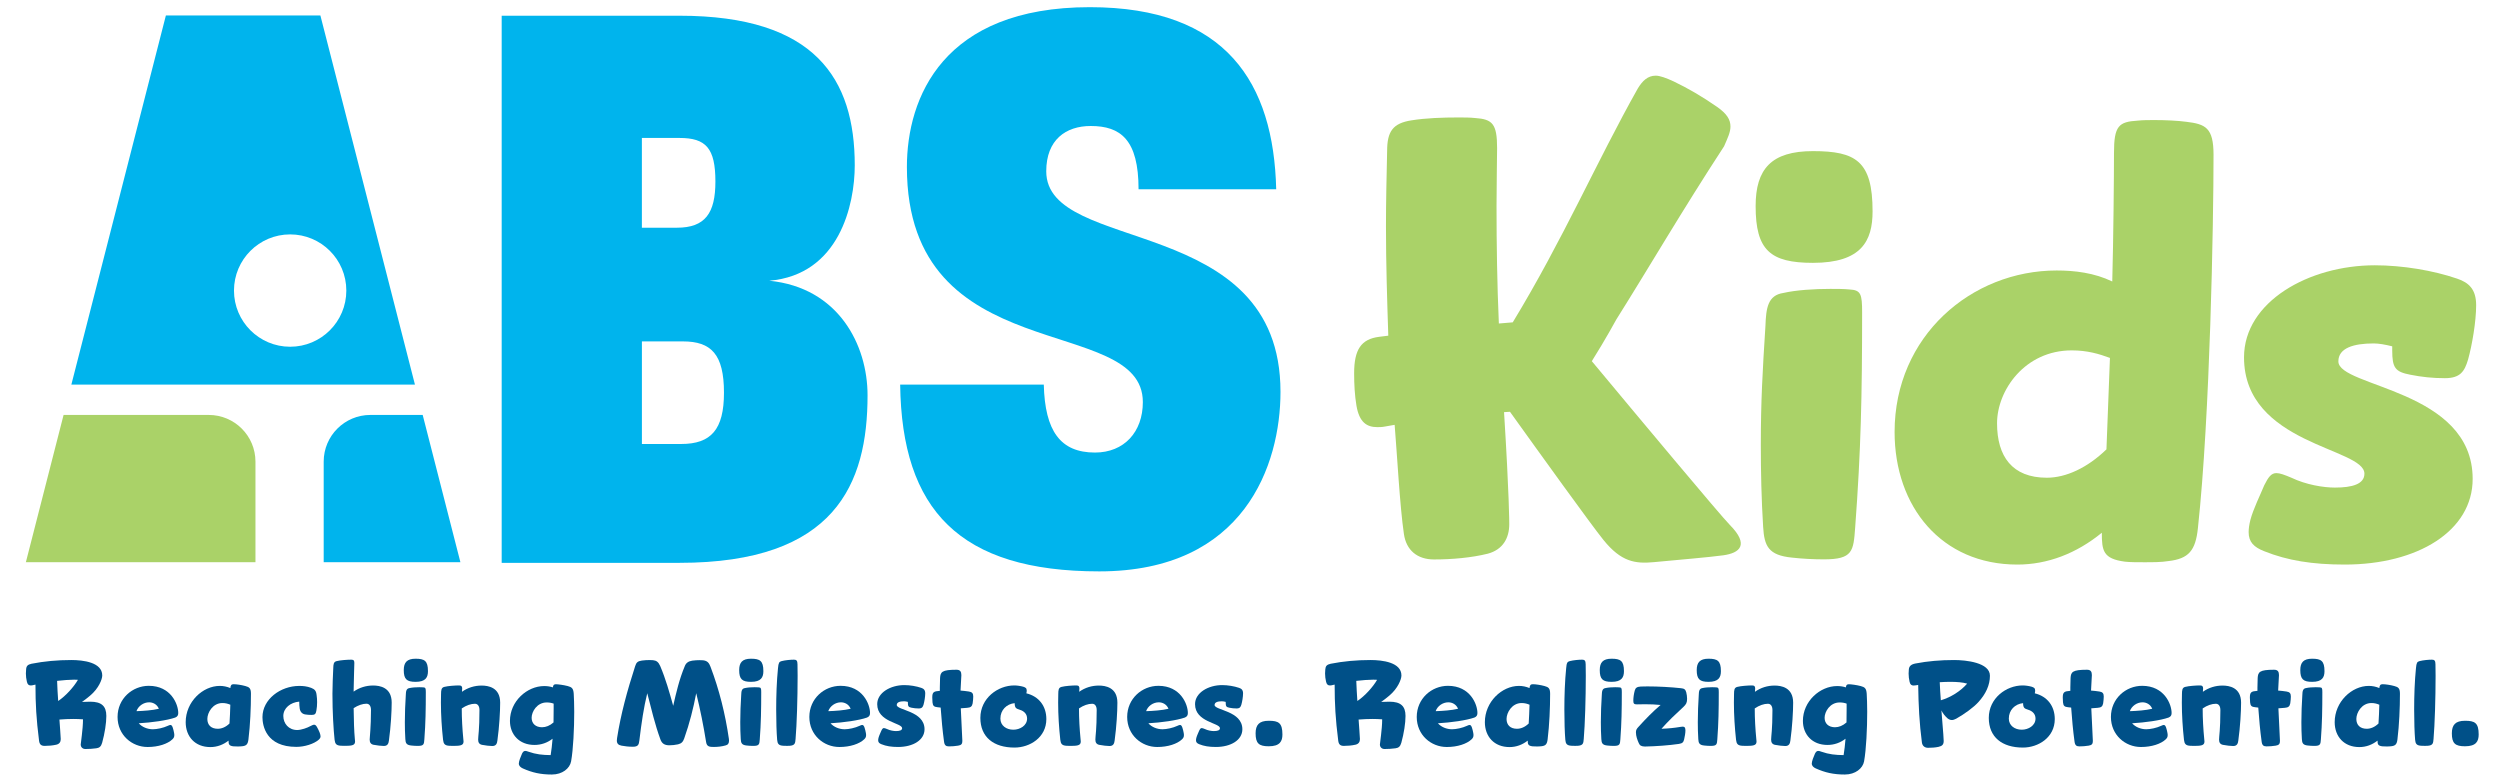 <?xml version="1.0" encoding="utf-8"?>
<!-- Generator: Adobe Illustrator 26.3.1, SVG Export Plug-In . SVG Version: 6.00 Build 0)  -->
<svg version="1.1" id="Layer_2" xmlns="http://www.w3.org/2000/svg" xmlns:xlink="http://www.w3.org/1999/xlink" x="0px" y="0px"
	 viewBox="0 0 968.44 303.28" style="enable-background:new 0 0 968.44 303.28;" xml:space="preserve">
<style type="text/css">
	.st0{fill:#00B4ED;}
	.st1{fill:#AAD268;}
	.st2{fill:#005088;}
</style>
<g>
	<g>
		<g>
			<g>
				<path class="st0" d="M125.39,178.82v38.97h52.96l-14.61-57.05h-20.28C133.49,160.74,125.39,168.84,125.39,178.82z"/>
				<path class="st1" d="M80.88,160.74H24.63l-14.61,57.05h88.94v-38.97C98.95,168.84,90.86,160.74,80.88,160.74z"/>
			</g>
			<path class="st0" d="M124.11,5.99H64.26L27.64,148.99h133.1L124.11,5.99z M112.4,134.32c-12.02,0-21.76-9.74-21.76-21.76
				s9.74-21.76,21.76-21.76c12.02,0,21.76,9.74,21.76,21.76S124.42,134.32,112.4,134.32z"/>
		</g>
		<path class="st0" d="M194.34,6.09h68.88c52.65,0,67.89,24.51,67.89,57.95c0,15.23-5.96,42.39-33.12,44.71
			c26.82,2.65,38.08,24.84,38.08,44.37c0,34.44-12.58,64.91-72.85,64.91h-68.88V6.09z M262.23,88.21c10.93,0,14.9-5.63,14.9-17.88
			c0-12.91-3.64-16.89-13.91-16.89h-14.57v34.77H262.23z M263.89,171.99c11.59,0,16.56-5.63,16.56-19.87
			c0-14.9-4.97-19.87-15.9-19.87h-15.89v39.74H263.89z"/>
		<path class="st0" d="M405.29,66.36c0-12.25,7.62-17.55,17.22-17.55c11.59,0,18.54,5.3,18.54,24.51h53.32
			c-0.99-41.06-19.21-70.54-72.19-70.54c-56.96,0-70.87,35.1-70.87,61.92c0,79.15,91.4,56.3,91.4,91.07
			c0,11.59-7.28,19.54-18.54,19.54c-13.38,0-19.39-8.3-19.83-26.32H348.7c0.64,48.54,22.96,72.35,77.13,72.35
			c56.3,0,70.2-41.39,70.2-69.54C496.03,82.25,405.29,98.81,405.29,66.36z"/>
	</g>
	<g>
		<path class="st1" d="M670.11,203.36c-3.64-3.68-35.53-41.89-53.48-63.45c5.23-8.3,9.51-16.18,9.51-16.18
			c12.56-19.96,25.37-42.01,41.73-67.07c1.35-3.14,2.47-5.39,2.47-7.62c0-2.69-1.35-4.94-5.16-7.62
			c-5.83-4.04-11.21-7.18-16.82-9.87c-2.91-1.35-5.38-2.24-6.95-2.24c-3.14,0-5.16,2.02-6.95,4.94
			c-15.92,28.25-28.9,58.44-48.46,90.62l-5.38,0.45c-0.67-15.25-0.9-30.5-0.9-45.52c0-7.62,0.22-19.96,0.22-22.42
			c0-9.42-1.79-11.21-8.52-11.66c-2.02-0.22-4.26-0.22-6.5-0.22c-6.06,0-12.56,0.22-18.16,1.12c-7.18,1.12-9.42,4.26-9.42,11.88
			c-0.22,9.87-0.45,19.74-0.45,29.15c0,14.58,0.45,28.48,0.9,42.38l-3.59,0.45c-6.95,0.9-9.64,4.94-9.64,14.13
			c0,4.26,0.22,8.52,0.9,12.56c1.12,6.5,4.04,8.29,8.07,8.29c0.9,0,1.8,0,2.91-0.22l3.81-0.67c0.9,10.76,2.02,31.74,3.59,42.28
			c0.9,6.28,5.16,9.87,11.66,9.87c6.95,0,14.58-0.67,20.85-2.24c5.83-1.57,8.3-6.05,8.3-11.43c0-0.45,0-11.11-2.02-43.4
			c0.84-0.05,1.58-0.09,2.3-0.13c11.36,15.84,31.44,43.75,36.21,49.65c6.85,8.48,12.28,9.28,19.53,8.59
			c10.75-1.03,20.7-1.82,26.89-2.65C673.93,214.22,677.75,211.1,670.11,203.36z"/>
		<path class="st1" d="M725.39,81.86c0,11.44-4.26,19.96-23.1,19.96c-16.59,0-22.2-4.94-22.2-21.98c0-14.35,6.05-21.3,22.2-21.3
			C718.88,58.55,725.39,62.36,725.39,81.86z M690.85,113.48c4.93-1.12,11.88-1.57,18.16-1.57c2.69,0,5.16,0,7.4,0.22
			c4.49,0.22,4.93,1.8,4.93,8.97c0,32.06-0.45,53.2-2.69,83.24c-0.67,9.2-0.9,12.34-12.11,12.34c-4.04,0-8.3-0.22-12.33-0.67
			c-9.2-0.9-10.76-4.48-11.21-11.88c-0.67-10.77-0.9-21.3-0.9-31.84c0-16.82,0.67-28.53,1.79-46.02
			C684.13,119.31,684.8,114.38,690.85,113.48z"/>
		<path class="st1" d="M814.2,206.37c-9.87,8.07-21.08,12.33-32.74,12.33c-29.38,0-47.54-22.42-47.54-51.35
			c0-37.22,29.82-62.57,62.79-62.57c6.95,0,14.58,0.9,21.53,4.26c0.45-16.37,0.67-40.78,0.67-49.75c0-10.54,1.8-12.11,9.19-12.56
			c2.02-0.22,4.26-0.22,6.5-0.22c4.26,0,8.97,0.22,12.33,0.67c7.4,0.9,10.54,2.24,10.54,12.78c0,26.46-1.34,101.1-6.05,144.6
			c-0.9,8.75-3.59,11.89-11.44,12.79c-2.69,0.45-6.05,0.45-9.42,0.45c-2.69,0-5.38,0-7.4-0.22
			C814.65,216.46,814.2,213.32,814.2,206.37z M817.34,138.65c-4.26-1.57-8.75-2.92-14.8-2.92c-18.16,0-28.93,15.47-28.93,28.25
			s5.83,21.08,19.28,21.08c7.4,0,15.7-3.81,23.1-10.99L817.34,138.65z"/>
		<path class="st1" d="M908.3,218.7c-12.56,0-22.2-1.57-31.17-5.16c-4.04-1.57-6.06-3.59-6.06-7.4c0-1.35,0.22-2.91,0.67-4.71
			c1.12-4.26,3.81-9.64,5.38-13.45c1.57-3.14,2.69-4.71,4.71-4.71c1.35,0,3.14,0.67,5.83,1.8c5.6,2.69,12.33,3.81,16.82,3.81
			c6.73,0,11.44-1.35,11.44-5.39c0-10.09-46.64-11.21-46.64-45.07c0-21.53,25.11-35.65,50.68-35.65c10.76,0,22.65,2.01,31.84,5.16
			c4.71,1.57,7.4,4.26,7.4,10.31c0,6.28-1.57,15.47-3.14,21.08c-1.35,4.48-2.92,7.18-8.97,7.18c-4.71,0-8.97-0.45-13.45-1.35
			c-5.83-1.12-6.95-2.69-6.95-9.42v-1.57c-2.69-0.67-5.16-1.12-7.18-1.12c-7.85,0-13.68,1.8-13.68,6.95
			c0,10.09,52.02,10.77,52.02,45.52C957.85,205.69,936.55,218.7,908.3,218.7z"/>
	</g>
	<g>
		<path class="st2" d="M12.2,257.12c4.96-0.97,10.02-1.44,15.44-1.44c4.59,0,11.97,0.88,11.97,5.98c0,1.49-1.39,5.06-4.73,7.84
			c-1.16,0.97-2.13,1.72-3.11,2.41c1.07-0.04,2.13-0.09,3.2-0.09c4.31,0,6.22,1.67,6.22,5.52c0,2.74-0.6,6.73-1.62,10.39
			c-0.42,1.49-1.11,1.99-2.27,2.14c-1.3,0.19-2.83,0.28-4.22,0.28c-1.11,0-1.81-0.74-1.81-1.76c0-0.6,0.88-5.84,0.88-9.74
			c-1.21-0.09-2.5-0.14-3.8-0.14c-1.72,0-3.52,0.09-5.33,0.23c0.14,2.41,0.51,6.54,0.51,7.56c0,1.11-0.51,1.9-1.72,2.18
			c-1.39,0.32-3.01,0.46-4.5,0.46c-1.25,0-1.99-0.46-2.18-1.99c-1.07-8.49-1.39-14.14-1.39-21.75l-0.65,0.14
			c-0.46,0.14-0.84,0.19-1.16,0.19c-0.83,0-1.3-0.42-1.53-1.53c-0.23-0.97-0.37-2.04-0.37-3.11c0-0.51,0.05-1.07,0.09-1.58
			C10.2,258.01,10.71,257.45,12.2,257.12z M22.54,271.55c2.92-1.95,6.08-5.47,7.65-8.21c-0.46-0.05-0.97-0.05-1.48-0.05
			c-1.81,0-4.13,0.19-6.59,0.46C22.21,266.36,22.35,268.95,22.54,271.55z"/>
		<path class="st2" d="M53.75,280.18c1.25,1.44,3.34,2.32,5.47,2.32c1.58,0,4.04-0.51,5.8-1.34c0.42-0.19,0.74-0.33,0.97-0.33
			c0.46,0,0.7,0.37,0.93,1.02c0.23,0.65,0.37,1.34,0.51,2.04c0.09,0.37,0.09,0.65,0.09,0.93c0,0.6-0.19,1.07-0.74,1.58
			c-1.85,1.76-5.43,2.97-9.6,2.97c-6.08,0-11.64-4.64-11.64-11.64c0-7.1,5.75-12.06,12.1-12.06c8.58,0,11.41,7.14,11.41,10.53
			c0,0.74-0.23,1.39-1.16,1.76C64.78,279.06,58.71,279.9,53.75,280.18z M52.86,275.49c2.78-0.09,6.12-0.32,8.67-0.93
			c-0.7-1.76-2.32-2.5-3.76-2.5C55.6,272.06,53.56,273.5,52.86,275.49z"/>
		<path class="st2" d="M88.53,286.9c-2.04,1.58-4.41,2.5-7.05,2.5c-5.94,0-9.55-4.08-9.55-9.65c0-7.88,6.59-14.05,13.22-14.05
			c1.34,0,2.78,0.28,4.08,0.84c0.09-1.16,0.46-1.49,1.3-1.49c1.02,0,3.01,0.28,4.5,0.7c1.53,0.42,2.18,0.83,2.18,3.01
			c0,5.47-0.28,12.01-0.97,17.67c-0.23,1.81-0.74,2.46-2.37,2.64c-0.56,0.09-1.25,0.09-1.95,0.09c-0.56,0-1.11,0-1.53-0.05
			C88.67,288.9,88.53,288.25,88.53,286.9z M89.22,272.99c-0.88-0.37-1.85-0.65-3.06-0.65c-3.76,0-5.84,3.71-5.84,6.17
			c0,2.32,1.44,3.8,4.03,3.8c1.53,0,3.11-0.65,4.55-2.04C89.04,277.9,89.18,275.4,89.22,272.99z"/>
		<path class="st2" d="M120.52,266.45c1.39,0.56,1.95,1.11,2.13,2.83c0.14,0.97,0.19,1.85,0.19,2.74c0,1.11-0.09,2.18-0.28,3.25
			c-0.23,1.3-0.56,1.67-1.86,1.67c-0.88,0-1.72-0.05-2.5-0.19c-1.11-0.19-1.85-0.93-2.09-2.18c-0.14-0.88-0.19-1.86-0.19-2.78
			c-3.39,0.28-6.17,2.5-6.17,5.57c0,2.87,2.04,5.43,5.38,5.43c1.62,0,3.99-0.88,5.06-1.49c0.65-0.32,1.11-0.56,1.48-0.56
			c0.42,0,0.74,0.23,1.11,0.88c0.37,0.7,0.79,1.44,1.07,2.23c0.19,0.56,0.32,1.02,0.32,1.39c0,0.46-0.19,0.84-0.74,1.34
			c-1.81,1.58-5.43,2.74-8.63,2.74c-11.73,0-13.13-8.21-13.13-11.5c0-6.96,7-12.11,14.24-12.11
			C117.37,265.71,118.9,265.84,120.52,266.45z"/>
		<path class="st2" d="M130.4,256.1c1.44-0.37,4.22-0.56,5.75-0.56c0.97,0,1.11,0.51,1.11,1.3c0,1.16-0.23,6.82-0.28,11.08
			c2.23-1.58,4.87-2.37,7.56-2.37c2.55,0,7.19,0.7,7.19,6.63c0,3.34-0.32,9.18-1.07,14.66c-0.14,1.07-0.42,2.13-1.99,2.13
			c-0.84,0-2.64-0.19-3.99-0.46c-1.07-0.23-1.48-0.93-1.48-2.04c0-0.7,0.51-4.82,0.51-11.41c0-1.48-0.6-2.46-1.76-2.46
			c-1.48,0-3.25,0.6-4.96,1.72c0.05,4.73,0.19,9.09,0.46,11.87c0.05,0.37,0.09,0.7,0.09,0.97c0,1.07-0.46,1.62-2.46,1.72
			c-0.42,0.04-0.97,0.04-1.53,0.04c-0.56,0-1.07,0-1.48-0.04c-1.9-0.09-2.27-0.84-2.46-2.32c-0.42-3.85-0.83-10.81-0.83-17.81
			c0-3.39,0.19-6.82,0.32-9.93C129.15,257.4,129.19,256.38,130.4,256.1z"/>
		<path class="st2" d="M165.78,260c0,2.37-0.88,4.13-4.78,4.13c-3.43,0-4.59-1.02-4.59-4.55c0-2.97,1.25-4.41,4.59-4.41
			C164.44,255.18,165.78,255.97,165.78,260z M158.64,266.54c1.02-0.23,2.46-0.33,3.76-0.33c0.56,0,1.07,0,1.53,0.05
			c0.93,0.05,1.02,0.37,1.02,1.86c0,6.63-0.09,12.06-0.56,18.27c-0.14,1.9-0.19,2.55-2.5,2.55c-0.83,0-1.72-0.04-2.55-0.14
			c-1.9-0.19-2.23-0.93-2.32-2.46c-0.14-2.22-0.19-4.4-0.19-6.58c0-3.48,0.14-6.96,0.37-10.58
			C157.25,267.74,157.39,266.73,158.64,266.54z"/>
		<path class="st2" d="M172.13,266.08c1.44-0.37,4.22-0.56,5.75-0.56c0.93,0,1.16,0.46,1.16,1.21c0,0.37-0.05,0.79-0.09,1.25
			c2.27-1.62,4.92-2.41,7.61-2.41c2.55,0,7.19,0.7,7.19,6.63c0,3.34-0.32,9.18-1.07,14.66c-0.14,1.07-0.42,2.13-1.99,2.13
			c-0.93,0-2.64-0.19-3.99-0.46c-1.07-0.23-1.48-0.93-1.48-2.04c0-1.34,0.51-3.76,0.51-11.41c0-1.48-0.6-2.46-1.76-2.46
			c-1.53,0-3.34,0.6-5.1,1.81c0,3.99,0.23,7.93,0.6,11.78c0.05,0.37,0.09,0.7,0.09,0.97c0,1.07-0.46,1.62-2.46,1.72
			c-0.42,0.04-0.97,0.04-1.53,0.04c-0.56,0-1.07,0-1.48-0.04c-1.9-0.09-2.27-0.84-2.46-2.32c-0.51-4.68-0.83-9.6-0.83-14.42
			c0-1.11,0-2.23,0.05-3.34C170.88,267.37,170.93,266.36,172.13,266.08z"/>
		<path class="st2" d="M213.78,300.03c-4.41,0-7.61-0.74-11.27-2.37c-0.88-0.42-1.53-0.97-1.53-1.9c0-0.84,0.7-2.64,1.25-3.85
			c0.37-0.69,0.7-1.02,1.25-1.02c0.32,0,0.7,0.09,1.16,0.28c3.06,1.07,5.47,1.3,8.67,1.34c0.32-1.9,0.56-4.08,0.74-6.35
			c-2.04,1.58-4.41,2.41-7,2.41c-5.94,0-9.51-4.08-9.51-9.32c0-7.61,6.63-13.49,13.26-13.49c1.16,0,2.23,0.14,3.38,0.51
			c0.09-0.93,0.42-1.21,1.16-1.21c0.79,0,3.01,0.28,4.59,0.7c1.53,0.42,2.18,0.83,2.32,3.01c0.09,1.67,0.19,4.13,0.19,6.96
			c0,6.4-0.37,14.52-1.21,19.2C220.73,297.66,217.86,300.03,213.78,300.03z M214.47,274.56v-1.99c-0.74-0.28-1.62-0.46-2.69-0.46
			c-3.76,0-5.84,3.57-5.84,5.94c0,2.23,1.53,3.67,4.03,3.67c1.48,0,3.02-0.6,4.45-1.86C214.47,278,214.47,276.23,214.47,274.56z"/>
		<path class="st2" d="M269.7,268.53c-1.11,5.85-2.6,11.73-4.64,17.49c-0.46,1.3-1.02,1.99-2.41,2.32
			c-1.11,0.23-2.23,0.37-3.34,0.37c-1.95,0-2.92-0.74-3.48-2.27c-2.13-5.8-3.52-11.83-5.1-17.9c-1.35,5.47-2.23,11.41-3.06,18.32
			c-0.19,1.58-0.46,2.41-2.5,2.41c-1.72,0-3.11-0.19-4.41-0.42c-1.25-0.23-1.81-0.84-1.81-1.99c0-0.28,0.05-0.6,0.09-0.97
			c1.44-9.23,3.9-18.23,7-27.83c0.46-1.44,0.97-1.95,2.64-2.18c1.07-0.14,1.99-0.19,2.92-0.19c0.46,0,0.93,0,1.34,0.05
			c1.35,0.14,2.13,0.7,2.83,2.32c2.09,4.92,3.52,10.02,5.01,15.35c1.16-5.1,2.37-10.34,4.5-15.4c0.46-1.16,1.34-1.86,2.88-2.09
			c1.02-0.14,1.99-0.19,2.87-0.19c0.46,0,0.88,0,1.3,0.05c1.58,0.19,2.32,0.88,2.92,2.55c3.34,8.81,5.7,18.18,7.1,27.87
			c0.05,0.23,0.05,0.46,0.05,0.7c0,1.02-0.37,1.62-1.3,1.85c-1.44,0.42-3.02,0.6-4.59,0.6c-1.58,0-2.69-0.09-2.97-1.81
			C272.53,281.24,271.28,274.89,269.7,268.53z"/>
		<path class="st2" d="M295.71,260c0,2.37-0.88,4.13-4.78,4.13c-3.43,0-4.59-1.02-4.59-4.55c0-2.97,1.25-4.41,4.59-4.41
			C294.37,255.18,295.71,255.97,295.71,260z M288.57,266.54c1.02-0.23,2.46-0.33,3.76-0.33c0.56,0,1.07,0,1.53,0.05
			c0.93,0.05,1.02,0.37,1.02,1.86c0,6.63-0.09,12.06-0.56,18.27c-0.14,1.9-0.19,2.55-2.5,2.55c-0.83,0-1.72-0.04-2.55-0.14
			c-1.9-0.19-2.23-0.93-2.32-2.46c-0.14-2.22-0.19-4.4-0.19-6.58c0-3.48,0.14-6.96,0.37-10.58
			C287.18,267.74,287.32,266.73,288.57,266.54z"/>
		<path class="st2" d="M302.76,256.1c1.44-0.37,3.53-0.56,4.82-0.56c0.93,0,1.35,0.37,1.35,1.81c0,1.39,0.05,2.92,0.05,4.5
			c0,8.53-0.32,18.92-0.79,24.35c-0.14,1.67-0.19,2.51-2.18,2.69c-0.37,0.04-0.74,0.04-1.11,0.04c-0.51,0-0.97,0-1.44-0.04
			c-1.9-0.09-2.27-0.84-2.41-2.32c-0.23-2.74-0.37-7-0.37-11.73c0-5.24,0.19-10.99,0.7-16C301.56,256.75,301.83,256.34,302.76,256.1
			z"/>
		<path class="st2" d="M321.73,280.18c1.25,1.44,3.34,2.32,5.47,2.32c1.58,0,4.04-0.51,5.8-1.34c0.42-0.19,0.74-0.33,0.97-0.33
			c0.46,0,0.7,0.37,0.93,1.02c0.23,0.65,0.37,1.34,0.51,2.04c0.09,0.37,0.09,0.65,0.09,0.93c0,0.6-0.19,1.07-0.74,1.58
			c-1.85,1.76-5.43,2.97-9.6,2.97c-6.08,0-11.64-4.64-11.64-11.64c0-7.1,5.75-12.06,12.1-12.06c8.58,0,11.41,7.14,11.41,10.53
			c0,0.74-0.23,1.39-1.16,1.76C332.77,279.06,326.69,279.9,321.73,280.18z M320.85,275.49c2.78-0.09,6.12-0.32,8.67-0.93
			c-0.7-1.76-2.32-2.5-3.76-2.5C323.58,272.06,321.54,273.5,320.85,275.49z"/>
		<path class="st2" d="M347.88,289.36c-2.6,0-4.59-0.32-6.45-1.07c-0.83-0.33-1.25-0.74-1.25-1.53c0-0.28,0.05-0.6,0.14-0.97
			c0.23-0.88,0.79-1.99,1.11-2.78c0.32-0.65,0.56-0.97,0.97-0.97c0.28,0,0.65,0.14,1.21,0.37c1.16,0.56,2.55,0.79,3.48,0.79
			c1.39,0,2.37-0.28,2.37-1.11c0-2.09-9.65-2.32-9.65-9.32c0-4.45,5.19-7.38,10.48-7.38c2.23,0,4.68,0.42,6.59,1.07
			c0.97,0.32,1.53,0.88,1.53,2.13c0,1.3-0.32,3.2-0.65,4.36c-0.28,0.93-0.6,1.49-1.85,1.49c-0.97,0-1.85-0.09-2.78-0.28
			c-1.21-0.23-1.44-0.56-1.44-1.95v-0.32c-0.56-0.14-1.07-0.23-1.48-0.23c-1.62,0-2.83,0.37-2.83,1.44c0,2.09,10.76,2.22,10.76,9.41
			C358.13,286.67,353.73,289.36,347.88,289.36z"/>
		<path class="st2" d="M364.07,267.61v-1.3c0-1.16,0.05-2.32,0.09-3.67c0.14-2.32,0.7-3.2,6.35-3.2c1.44,0,1.9,0.74,1.9,2.09
			c0,0.56-0.23,3.76-0.32,5.98c1.07,0.09,2.13,0.19,3.25,0.37c1.25,0.19,1.67,0.74,1.67,1.95c0,0.6-0.09,1.76-0.23,2.64
			c-0.23,1.2-0.79,1.62-2.13,1.72c-0.84,0.09-1.99,0.19-2.46,0.19c0.14,4.08,0.6,11.36,0.6,12.66c0,1.11-0.37,1.62-1.67,1.81
			c-1.16,0.19-2.37,0.28-3.53,0.28c-1.16,0-1.72-0.42-1.9-1.9c-0.6-4.36-0.97-8.58-1.3-13.13l-1.21-0.14
			c-1.3-0.14-1.81-0.46-1.95-1.86c-0.05-0.65-0.09-1.44-0.09-1.9C361.14,268.12,361.65,267.79,364.07,267.61z"/>
		<path class="st2" d="M397.73,267.51c0,0.19,0,0.42-0.14,1.07c4.82,1.16,7.74,4.92,7.74,9.97c0,7.14-6.4,11.04-12.34,11.04
			c-8.07,0-13.22-4.04-13.22-11.5c0-7.61,6.73-12.57,13.13-12.57c1.02,0,2.41,0.19,3.52,0.51
			C397.22,266.31,397.73,266.54,397.73,267.51z M393.05,272.38c-3.15,0.32-5.52,2.69-5.52,5.98c0,2.74,2.32,4.31,5.01,4.31
			c2.55,0,5.33-1.58,5.33-4.31c0-1.76-1.16-2.92-2.88-3.43C393.56,274.47,393.1,274.24,393.05,272.38z"/>
		<path class="st2" d="M411.23,266.08c1.44-0.37,4.22-0.56,5.75-0.56c0.93,0,1.16,0.46,1.16,1.21c0,0.37-0.05,0.79-0.09,1.25
			c2.27-1.62,4.92-2.41,7.61-2.41c2.55,0,7.19,0.7,7.19,6.63c0,3.34-0.32,9.18-1.07,14.66c-0.14,1.07-0.42,2.13-1.99,2.13
			c-0.93,0-2.64-0.19-3.99-0.46c-1.07-0.23-1.48-0.93-1.48-2.04c0-1.34,0.51-3.76,0.51-11.41c0-1.48-0.6-2.46-1.76-2.46
			c-1.53,0-3.34,0.6-5.1,1.81c0,3.99,0.23,7.93,0.6,11.78c0.05,0.37,0.09,0.7,0.09,0.97c0,1.07-0.46,1.62-2.46,1.72
			c-0.42,0.04-0.97,0.04-1.53,0.04c-0.56,0-1.07,0-1.48-0.04c-1.9-0.09-2.27-0.84-2.46-2.32c-0.51-4.68-0.83-9.6-0.83-14.42
			c0-1.11,0-2.23,0.05-3.34C409.97,267.37,410.02,266.36,411.23,266.08z"/>
		<path class="st2" d="M444.85,280.18c1.25,1.44,3.34,2.32,5.47,2.32c1.58,0,4.04-0.51,5.8-1.34c0.42-0.19,0.74-0.33,0.97-0.33
			c0.46,0,0.7,0.37,0.93,1.02c0.23,0.65,0.37,1.34,0.51,2.04c0.09,0.37,0.09,0.65,0.09,0.93c0,0.6-0.19,1.07-0.74,1.58
			c-1.85,1.76-5.43,2.97-9.6,2.97c-6.08,0-11.64-4.64-11.64-11.64c0-7.1,5.75-12.06,12.1-12.06c8.58,0,11.41,7.14,11.41,10.53
			c0,0.74-0.23,1.39-1.16,1.76C455.89,279.06,449.81,279.9,444.85,280.18z M443.97,275.49c2.78-0.09,6.12-0.32,8.67-0.93
			c-0.7-1.76-2.32-2.5-3.76-2.5C446.7,272.06,444.66,273.5,443.97,275.49z"/>
		<path class="st2" d="M471,289.36c-2.6,0-4.59-0.32-6.45-1.07c-0.83-0.33-1.25-0.74-1.25-1.53c0-0.28,0.05-0.6,0.14-0.97
			c0.23-0.88,0.79-1.99,1.11-2.78c0.32-0.65,0.56-0.97,0.97-0.97c0.28,0,0.65,0.14,1.21,0.37c1.16,0.56,2.55,0.79,3.48,0.79
			c1.39,0,2.37-0.28,2.37-1.11c0-2.09-9.65-2.32-9.65-9.32c0-4.45,5.19-7.38,10.48-7.38c2.23,0,4.68,0.42,6.59,1.07
			c0.97,0.32,1.53,0.88,1.53,2.13c0,1.3-0.32,3.2-0.65,4.36c-0.28,0.93-0.6,1.49-1.85,1.49c-0.97,0-1.85-0.09-2.78-0.28
			c-1.21-0.23-1.44-0.56-1.44-1.95v-0.32c-0.56-0.14-1.07-0.23-1.48-0.23c-1.62,0-2.83,0.37-2.83,1.44c0,2.09,10.76,2.22,10.76,9.41
			C481.25,286.67,476.84,289.36,471,289.36z"/>
		<path class="st2" d="M496.78,284.54c0,2.6-0.97,4.55-5.29,4.55c-3.8,0-5.1-1.11-5.1-5.01c0-3.29,1.39-4.87,5.1-4.87
			C495.3,279.2,496.78,280.04,496.78,284.54z"/>
		<path class="st2" d="M515.47,257.12c4.96-0.97,10.02-1.44,15.44-1.44c4.59,0,11.97,0.88,11.97,5.98c0,1.49-1.39,5.06-4.73,7.84
			c-1.16,0.97-2.13,1.72-3.11,2.41c1.07-0.04,2.13-0.09,3.2-0.09c4.31,0,6.22,1.67,6.22,5.52c0,2.74-0.6,6.73-1.62,10.39
			c-0.42,1.49-1.11,1.99-2.27,2.14c-1.3,0.19-2.83,0.28-4.22,0.28c-1.11,0-1.81-0.74-1.81-1.76c0-0.6,0.88-5.84,0.88-9.74
			c-1.21-0.09-2.5-0.14-3.8-0.14c-1.72,0-3.52,0.09-5.33,0.23c0.14,2.41,0.51,6.54,0.51,7.56c0,1.11-0.51,1.9-1.72,2.18
			c-1.39,0.32-3.01,0.46-4.5,0.46c-1.25,0-1.99-0.46-2.18-1.99c-1.07-8.49-1.39-14.14-1.39-21.75l-0.65,0.14
			c-0.46,0.14-0.84,0.19-1.16,0.19c-0.83,0-1.3-0.42-1.53-1.53c-0.23-0.97-0.37-2.04-0.37-3.11c0-0.51,0.05-1.07,0.09-1.58
			C513.48,258.01,513.99,257.45,515.47,257.12z M525.81,271.55c2.92-1.95,6.08-5.47,7.65-8.21c-0.46-0.05-0.97-0.05-1.48-0.05
			c-1.81,0-4.13,0.19-6.59,0.46C525.49,266.36,525.63,268.95,525.81,271.55z"/>
		<path class="st2" d="M557.02,280.18c1.25,1.44,3.34,2.32,5.47,2.32c1.58,0,4.04-0.51,5.8-1.34c0.42-0.19,0.74-0.33,0.97-0.33
			c0.46,0,0.7,0.37,0.93,1.02c0.23,0.65,0.37,1.34,0.51,2.04c0.09,0.37,0.09,0.65,0.09,0.93c0,0.6-0.19,1.07-0.74,1.58
			c-1.85,1.76-5.43,2.97-9.6,2.97c-6.08,0-11.64-4.64-11.64-11.64c0-7.1,5.75-12.06,12.1-12.06c8.58,0,11.41,7.14,11.41,10.53
			c0,0.74-0.23,1.39-1.16,1.76C568.06,279.06,561.98,279.9,557.02,280.18z M556.14,275.49c2.78-0.09,6.12-0.32,8.67-0.93
			c-0.7-1.76-2.32-2.5-3.76-2.5C558.87,272.06,556.83,273.5,556.14,275.49z"/>
		<path class="st2" d="M591.8,286.9c-2.04,1.58-4.41,2.5-7.05,2.5c-5.94,0-9.55-4.08-9.55-9.65c0-7.88,6.59-14.05,13.22-14.05
			c1.34,0,2.78,0.28,4.08,0.84c0.09-1.16,0.46-1.49,1.3-1.49c1.02,0,3.01,0.28,4.5,0.7c1.53,0.42,2.18,0.83,2.18,3.01
			c0,5.47-0.28,12.01-0.97,17.67c-0.23,1.81-0.74,2.46-2.37,2.64c-0.56,0.09-1.25,0.09-1.95,0.09c-0.56,0-1.11,0-1.53-0.05
			C591.94,288.9,591.8,288.25,591.8,286.9z M592.5,272.99c-0.88-0.37-1.85-0.65-3.06-0.65c-3.76,0-5.84,3.71-5.84,6.17
			c0,2.32,1.44,3.8,4.03,3.8c1.53,0,3.11-0.65,4.55-2.04C592.31,277.9,592.45,275.4,592.5,272.99z"/>
		<path class="st2" d="M608.08,256.1c1.44-0.37,3.53-0.56,4.82-0.56c0.93,0,1.35,0.37,1.35,1.81c0,1.39,0.05,2.92,0.05,4.5
			c0,8.53-0.32,18.92-0.79,24.35c-0.14,1.67-0.19,2.51-2.18,2.69c-0.37,0.04-0.74,0.04-1.11,0.04c-0.51,0-0.97,0-1.44-0.04
			c-1.9-0.09-2.27-0.84-2.41-2.32c-0.23-2.74-0.37-7-0.37-11.73c0-5.24,0.19-10.99,0.7-16C606.87,256.75,607.15,256.34,608.08,256.1
			z"/>
		<path class="st2" d="M629.08,260c0,2.37-0.88,4.13-4.78,4.13c-3.43,0-4.59-1.02-4.59-4.55c0-2.97,1.25-4.41,4.59-4.41
			C627.74,255.18,629.08,255.97,629.08,260z M621.94,266.54c1.02-0.23,2.46-0.33,3.76-0.33c0.56,0,1.07,0,1.53,0.05
			c0.93,0.05,1.02,0.37,1.02,1.86c0,6.63-0.09,12.06-0.56,18.27c-0.14,1.9-0.19,2.55-2.5,2.55c-0.83,0-1.72-0.04-2.55-0.14
			c-1.9-0.19-2.23-0.93-2.32-2.46c-0.14-2.22-0.19-4.4-0.19-6.58c0-3.48,0.14-6.96,0.37-10.58
			C620.55,267.74,620.69,266.73,621.94,266.54z"/>
		<path class="st2" d="M634.83,287.88c-0.56-1.25-1.11-2.69-1.11-4.22c0-0.88,0.28-1.34,1.07-2.18c2.69-2.97,5.43-5.8,8.49-8.39
			c-1.85-0.19-3.9-0.28-5.98-0.28c-0.88,0-2.5,0.05-3.2,0.05c-1.07,0-1.39-0.28-1.39-1.39c0-1.25,0.19-2.6,0.56-3.99
			c0.28-0.97,0.79-1.44,2.32-1.53c0.83-0.05,1.72-0.05,2.6-0.05c4.27,0,9.14,0.28,12.94,0.69c1.34,0.14,1.76,0.46,2.09,1.62
			c0.19,0.79,0.32,1.62,0.32,2.5c0,1.49-0.37,2.14-1.39,3.11c-2.97,2.74-5.84,5.43-8.53,8.49c2.55-0.09,4.96-0.32,7.42-0.74
			c0.32-0.05,0.56-0.09,0.79-0.09c0.74,0,1.07,0.37,1.07,1.49c0,1.02-0.28,2.46-0.51,3.48c-0.28,1.07-0.6,1.49-1.99,1.72
			c-3.76,0.56-8.86,0.93-13.17,1.02C635.85,289.17,635.2,288.8,634.83,287.88z"/>
		<path class="st2" d="M666.64,260c0,2.37-0.88,4.13-4.78,4.13c-3.43,0-4.59-1.02-4.59-4.55c0-2.97,1.25-4.41,4.59-4.41
			C665.3,255.18,666.64,255.97,666.64,260z M659.5,266.54c1.02-0.23,2.46-0.33,3.76-0.33c0.56,0,1.07,0,1.53,0.05
			c0.93,0.05,1.02,0.37,1.02,1.86c0,6.63-0.09,12.06-0.56,18.27c-0.14,1.9-0.19,2.55-2.5,2.55c-0.83,0-1.72-0.04-2.55-0.14
			c-1.9-0.19-2.23-0.93-2.32-2.46c-0.14-2.22-0.19-4.4-0.19-6.58c0-3.48,0.14-6.96,0.37-10.58
			C658.11,267.74,658.25,266.73,659.5,266.54z"/>
		<path class="st2" d="M673,266.08c1.44-0.37,4.22-0.56,5.75-0.56c0.93,0,1.16,0.46,1.16,1.21c0,0.37-0.05,0.79-0.09,1.25
			c2.27-1.62,4.92-2.41,7.61-2.41c2.55,0,7.19,0.7,7.19,6.63c0,3.34-0.32,9.18-1.07,14.66c-0.14,1.07-0.42,2.13-1.99,2.13
			c-0.93,0-2.64-0.19-3.99-0.46c-1.07-0.23-1.48-0.93-1.48-2.04c0-1.34,0.51-3.76,0.51-11.41c0-1.48-0.6-2.46-1.76-2.46
			c-1.53,0-3.34,0.6-5.1,1.81c0,3.99,0.23,7.93,0.6,11.78c0.05,0.37,0.09,0.7,0.09,0.97c0,1.07-0.46,1.62-2.46,1.72
			c-0.42,0.04-0.97,0.04-1.53,0.04c-0.56,0-1.07,0-1.48-0.04c-1.9-0.09-2.27-0.84-2.46-2.32c-0.51-4.68-0.83-9.6-0.83-14.42
			c0-1.11,0-2.23,0.05-3.34C671.74,267.37,671.79,266.36,673,266.08z"/>
		<path class="st2" d="M714.64,300.03c-4.41,0-7.61-0.74-11.27-2.37c-0.88-0.42-1.53-0.97-1.53-1.9c0-0.84,0.7-2.64,1.25-3.85
			c0.37-0.69,0.7-1.02,1.25-1.02c0.32,0,0.7,0.09,1.16,0.28c3.06,1.07,5.47,1.3,8.67,1.34c0.32-1.9,0.56-4.08,0.74-6.35
			c-2.04,1.58-4.41,2.41-7,2.41c-5.94,0-9.51-4.08-9.51-9.32c0-7.61,6.63-13.49,13.26-13.49c1.16,0,2.23,0.14,3.39,0.51
			c0.09-0.93,0.42-1.21,1.16-1.21c0.79,0,3.01,0.28,4.59,0.7c1.53,0.42,2.18,0.83,2.32,3.01c0.09,1.67,0.19,4.13,0.19,6.96
			c0,6.4-0.37,14.52-1.21,19.2C721.6,297.66,718.72,300.03,714.64,300.03z M715.34,274.56v-1.99c-0.74-0.28-1.62-0.46-2.69-0.46
			c-3.76,0-5.84,3.57-5.84,5.94c0,2.23,1.53,3.67,4.03,3.67c1.48,0,3.02-0.6,4.45-1.86C715.34,278,715.34,276.23,715.34,274.56z"/>
		<path class="st2" d="M741.95,257.03c4.82-0.93,9.74-1.35,15.03-1.35c4.59,0,13.87,0.97,13.87,6.08c0,3.66-1.62,7.1-4.5,10.25
			c-1.86,2.04-5.43,4.64-8.58,6.4c-0.6,0.32-1.16,0.51-1.67,0.51c-0.6,0-1.16-0.23-1.72-0.69c-0.97-0.88-1.76-1.86-2.32-3.02
			c0.79,10.16,0.88,10.57,0.88,11.83c0,1.39-0.6,1.95-1.99,2.27c-1.25,0.28-2.74,0.37-4.08,0.37c-1.25,0-2.18-0.7-2.37-2.04
			c-0.97-7.28-1.34-14.61-1.44-22.31l-0.88,0.14c-0.32,0.05-0.6,0.09-0.88,0.09c-0.84,0-1.35-0.37-1.58-1.48
			c-0.23-0.97-0.37-2.09-0.37-3.15c0-0.56,0.05-1.11,0.09-1.62C739.54,258.1,740.28,257.36,741.95,257.03z M751.83,271.27
			c3.8-1.11,7.61-3.48,10.2-6.45c-1.72-0.51-3.99-0.69-6.49-0.69c-1.34,0-2.74,0.05-4.13,0.14
			C751.5,266.59,751.64,268.95,751.83,271.27z"/>
		<path class="st2" d="M788.37,267.51c0,0.19,0,0.42-0.14,1.07c4.82,1.16,7.74,4.92,7.74,9.97c0,7.14-6.4,11.04-12.34,11.04
			c-8.07,0-13.22-4.04-13.22-11.5c0-7.61,6.73-12.57,13.13-12.57c1.02,0,2.41,0.19,3.52,0.51
			C787.86,266.31,788.37,266.54,788.37,267.51z M783.69,272.38c-3.15,0.32-5.52,2.69-5.52,5.98c0,2.74,2.32,4.31,5.01,4.31
			c2.55,0,5.33-1.58,5.33-4.31c0-1.76-1.16-2.92-2.88-3.43C784.2,274.47,783.74,274.24,783.69,272.38z"/>
		<path class="st2" d="M802,267.61v-1.3c0-1.16,0.05-2.32,0.09-3.67c0.14-2.32,0.7-3.2,6.35-3.2c1.44,0,1.9,0.74,1.9,2.09
			c0,0.56-0.23,3.76-0.32,5.98c1.07,0.09,2.13,0.19,3.25,0.37c1.25,0.19,1.67,0.74,1.67,1.95c0,0.6-0.09,1.76-0.23,2.64
			c-0.23,1.2-0.79,1.62-2.13,1.72c-0.84,0.09-1.99,0.19-2.46,0.19c0.14,4.08,0.6,11.36,0.6,12.66c0,1.11-0.37,1.62-1.67,1.81
			c-1.16,0.19-2.37,0.28-3.53,0.28c-1.16,0-1.72-0.42-1.9-1.9c-0.6-4.36-0.97-8.58-1.3-13.13l-1.21-0.14
			c-1.3-0.14-1.81-0.46-1.95-1.86c-0.05-0.65-0.09-1.44-0.09-1.9C799.08,268.12,799.59,267.79,802,267.61z"/>
		<path class="st2" d="M825.93,280.18c1.25,1.44,3.34,2.32,5.47,2.32c1.58,0,4.04-0.51,5.8-1.34c0.42-0.19,0.74-0.33,0.97-0.33
			c0.46,0,0.7,0.37,0.93,1.02c0.23,0.65,0.37,1.34,0.51,2.04c0.09,0.37,0.09,0.65,0.09,0.93c0,0.6-0.19,1.07-0.74,1.58
			c-1.85,1.76-5.43,2.97-9.6,2.97c-6.08,0-11.64-4.64-11.64-11.64c0-7.1,5.75-12.06,12.1-12.06c8.58,0,11.41,7.14,11.41,10.53
			c0,0.74-0.23,1.39-1.16,1.76C836.97,279.06,830.9,279.9,825.93,280.18z M825.05,275.49c2.78-0.09,6.12-0.32,8.67-0.93
			c-0.7-1.76-2.32-2.5-3.76-2.5C827.79,272.06,825.75,273.5,825.05,275.49z"/>
		<path class="st2" d="M846.52,266.08c1.44-0.37,4.22-0.56,5.75-0.56c0.93,0,1.16,0.46,1.16,1.21c0,0.37-0.05,0.79-0.09,1.25
			c2.27-1.62,4.92-2.41,7.61-2.41c2.55,0,7.19,0.7,7.19,6.63c0,3.34-0.32,9.18-1.07,14.66c-0.14,1.07-0.42,2.13-1.99,2.13
			c-0.93,0-2.64-0.19-3.99-0.46c-1.07-0.23-1.48-0.93-1.48-2.04c0-1.34,0.51-3.76,0.51-11.41c0-1.48-0.6-2.46-1.76-2.46
			c-1.53,0-3.34,0.6-5.1,1.81c0,3.99,0.23,7.93,0.6,11.78c0.05,0.37,0.09,0.7,0.09,0.97c0,1.07-0.46,1.62-2.46,1.72
			c-0.42,0.04-0.97,0.04-1.53,0.04c-0.56,0-1.07,0-1.48-0.04c-1.9-0.09-2.27-0.84-2.46-2.32c-0.51-4.68-0.83-9.6-0.83-14.42
			c0-1.11,0-2.23,0.05-3.34C845.27,267.37,845.32,266.36,846.52,266.08z"/>
		<path class="st2" d="M874.48,267.61v-1.3c0-1.16,0.05-2.32,0.09-3.67c0.14-2.32,0.7-3.2,6.35-3.2c1.44,0,1.9,0.74,1.9,2.09
			c0,0.56-0.23,3.76-0.32,5.98c1.07,0.09,2.13,0.19,3.25,0.37c1.25,0.19,1.67,0.74,1.67,1.95c0,0.6-0.09,1.76-0.23,2.64
			c-0.23,1.2-0.79,1.62-2.13,1.72c-0.84,0.09-1.99,0.19-2.46,0.19c0.14,4.08,0.6,11.36,0.6,12.66c0,1.11-0.37,1.62-1.67,1.81
			c-1.16,0.19-2.37,0.28-3.53,0.28c-1.16,0-1.72-0.42-1.9-1.9c-0.6-4.36-0.97-8.58-1.3-13.13l-1.21-0.14
			c-1.3-0.14-1.81-0.46-1.95-1.86c-0.05-0.65-0.09-1.44-0.09-1.9C871.56,268.12,872.07,267.79,874.48,267.61z"/>
		<path class="st2" d="M900.45,260c0,2.37-0.88,4.13-4.78,4.13c-3.43,0-4.59-1.02-4.59-4.55c0-2.97,1.25-4.41,4.59-4.41
			C899.11,255.18,900.45,255.97,900.45,260z M893.31,266.54c1.02-0.23,2.46-0.33,3.76-0.33c0.56,0,1.07,0,1.53,0.05
			c0.93,0.05,1.02,0.37,1.02,1.86c0,6.63-0.09,12.06-0.56,18.27c-0.14,1.9-0.19,2.55-2.5,2.55c-0.83,0-1.72-0.04-2.55-0.14
			c-1.9-0.19-2.23-0.93-2.32-2.46c-0.14-2.22-0.19-4.4-0.19-6.58c0-3.48,0.14-6.96,0.37-10.58
			C891.92,267.74,892.06,266.73,893.31,266.54z"/>
		<path class="st2" d="M921,286.9c-2.04,1.58-4.41,2.5-7.05,2.5c-5.94,0-9.55-4.08-9.55-9.65c0-7.88,6.59-14.05,13.22-14.05
			c1.34,0,2.78,0.28,4.08,0.84c0.09-1.16,0.46-1.49,1.3-1.49c1.02,0,3.01,0.28,4.5,0.7c1.53,0.42,2.18,0.83,2.18,3.01
			c0,5.47-0.28,12.01-0.97,17.67c-0.23,1.81-0.74,2.46-2.37,2.64c-0.56,0.09-1.25,0.09-1.95,0.09c-0.56,0-1.11,0-1.53-0.05
			C921.14,288.9,921,288.25,921,286.9z M921.69,272.99c-0.88-0.37-1.85-0.65-3.06-0.65c-3.76,0-5.84,3.71-5.84,6.17
			c0,2.32,1.44,3.8,4.03,3.8c1.53,0,3.11-0.65,4.55-2.04C921.51,277.9,921.65,275.4,921.69,272.99z"/>
		<path class="st2" d="M937.27,256.1c1.44-0.37,3.53-0.56,4.82-0.56c0.93,0,1.35,0.37,1.35,1.81c0,1.39,0.05,2.92,0.05,4.5
			c0,8.53-0.32,18.92-0.79,24.35c-0.14,1.67-0.19,2.51-2.18,2.69c-0.37,0.04-0.74,0.04-1.11,0.04c-0.51,0-0.97,0-1.44-0.04
			c-1.9-0.09-2.27-0.84-2.41-2.32c-0.23-2.74-0.37-7-0.37-11.73c0-5.24,0.19-10.99,0.7-16C936.07,256.75,936.34,256.34,937.27,256.1
			z"/>
		<path class="st2" d="M960.18,284.54c0,2.6-0.97,4.55-5.29,4.55c-3.8,0-5.1-1.11-5.1-5.01c0-3.29,1.39-4.87,5.1-4.87
			C958.7,279.2,960.18,280.04,960.18,284.54z"/>
	</g>
</g>
</svg>
